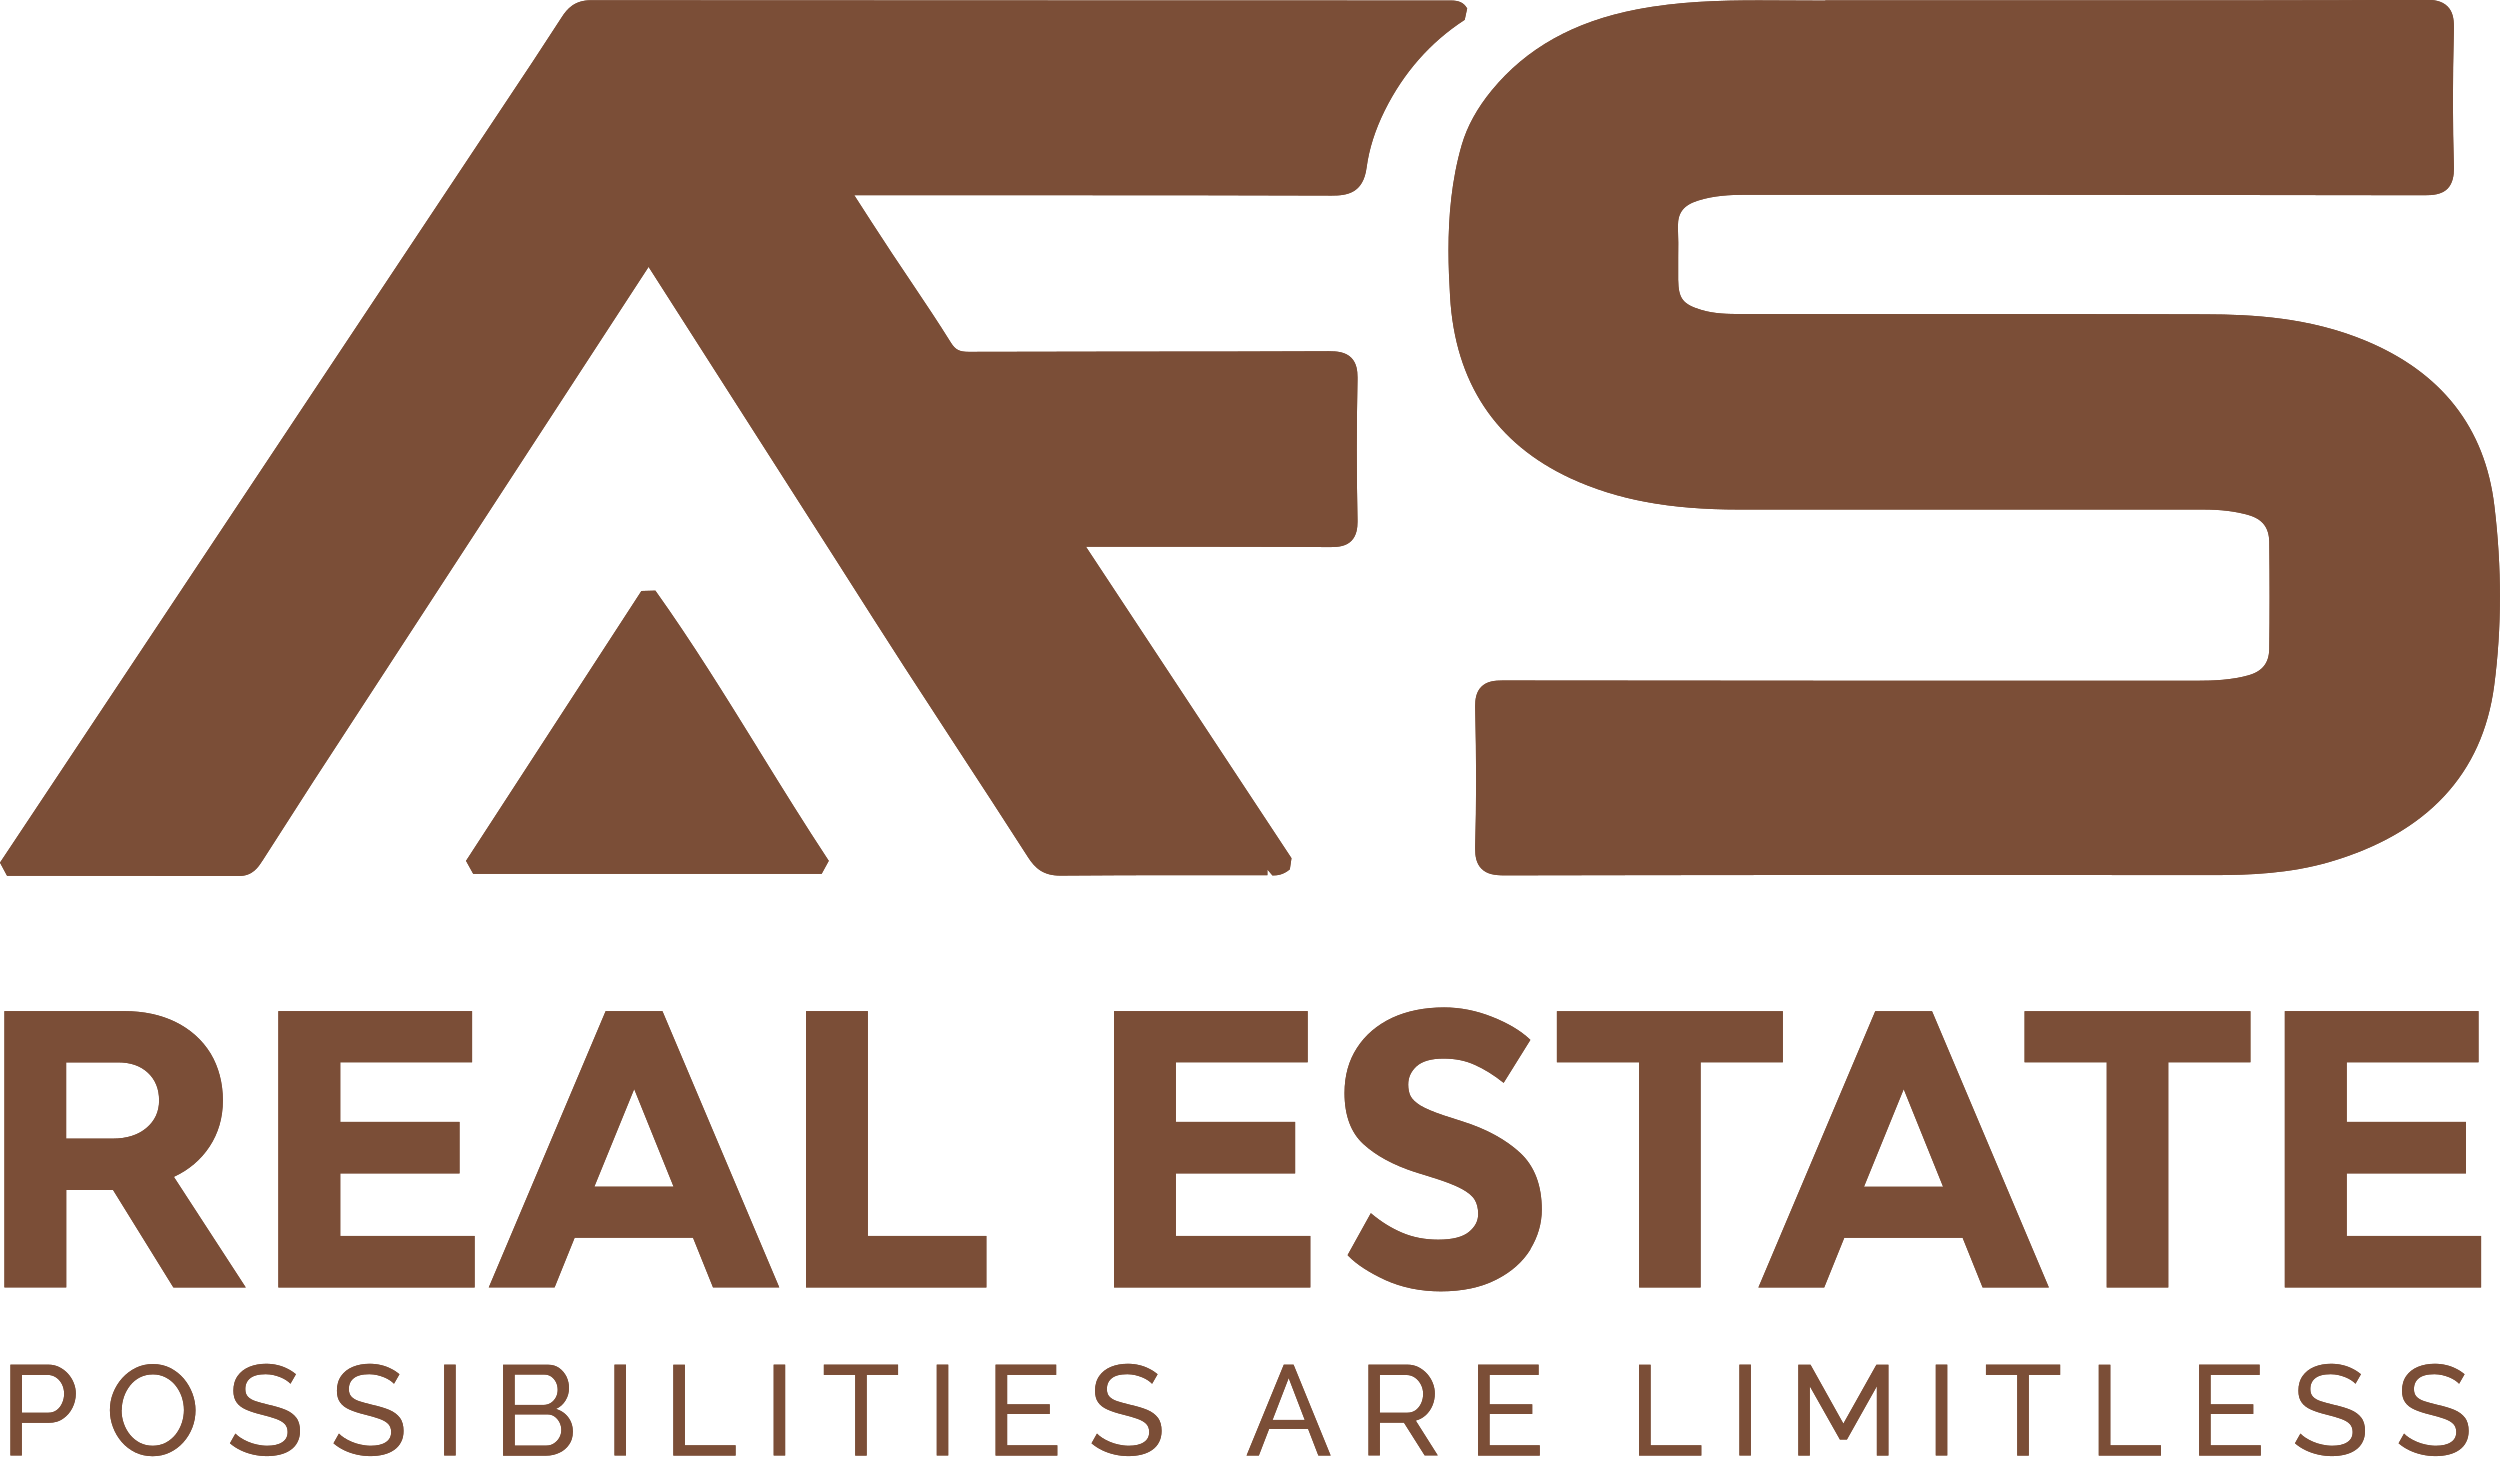 <svg viewBox="0 0 283 165" fill="none" xmlns="http://www.w3.org/2000/svg">
<g clip-path="url(#clip0_880_2488)">
<path d="M206.61 0.07L199.1 0.04C194.69 0.04 189.98 0.16 185.28 1.07C178.17 2.44 172.78 5.45 168.84 10.26C167.22 12.24 166.09 14.29 165.48 16.37C164.31 20.4 163.97 24.49 163.97 28.34C163.97 30.16 164.05 31.92 164.15 33.59C164.72 43.31 169.32 50.22 177.8 54.15C183.09 56.58 188.97 57.68 196.86 57.68H249.4C251.46 57.68 253.04 57.88 254.52 58.3C256.1 58.75 256.85 59.71 256.88 61.32C256.93 65.65 256.93 69.62 256.88 73.48C256.85 75.07 256.09 76.02 254.47 76.46C252.57 76.98 250.58 77.06 248.71 77.06H231.87C231.4 77.06 184.92 77.06 170.09 77.03C169.21 77.03 168.3 77.11 167.67 77.76C167.08 78.36 166.99 79.23 166.99 79.9C166.99 79.97 166.99 80.04 166.99 80.1C167.13 85.92 167.13 91.05 166.99 95.8C166.99 95.91 166.99 96 166.99 96.1C166.99 96.88 167.1 97.72 167.69 98.32C168.31 98.96 169.18 99.09 170.31 99.09C170.6 99.09 199.39 99.04 213.67 99.04L250.7 99.06C254.6 99.06 259.2 98.89 263.72 97.57C274.75 94.34 281.02 87.62 282.34 77.62C283.2 71.1 283.21 64.25 282.36 57.24C281.3 48.41 276.38 42.13 267.73 38.55C261.45 35.95 255.06 35.59 249.64 35.58C242.94 35.56 235.6 35.55 227.22 35.55H197.11C195.57 35.55 194.05 35.52 192.61 35.09C190.49 34.45 190 33.81 189.97 31.66V29.21C189.99 28.08 189.99 26.9 189.94 25.75V25.56C189.94 24.05 190.6 23.22 192.2 22.71C194.01 22.13 195.9 22.05 197.5 22.05H225.97C241.85 22.07 258.27 22.07 274.44 22.1C275.35 22.1 276.39 22.04 277.08 21.34C277.67 20.71 277.78 19.82 277.78 19.11C277.78 19.01 277.78 18.92 277.78 18.83C277.64 14.14 277.63 9.22 277.78 3.33C277.78 3.24 277.78 3.14 277.78 3.05C277.78 2.09 277.64 1.32 277.07 0.74C276.4 0.06 275.44 -0.03 274.52 -0.03C268.29 0.01 261.62 0.04 252.88 0.04H206.64L206.61 0.07ZM190.03 24.41C189.97 24.55 189.93 24.7 189.89 24.86C189.92 24.7 189.98 24.55 190.03 24.41ZM191.29 23.01C191.17 23.08 191.04 23.15 190.93 23.23C191.04 23.15 191.16 23.08 191.29 23.01Z" fill="#7B4E37"></path>
<path d="M206.61 0.07L199.1 0.04C194.69 0.04 189.98 0.16 185.28 1.07C178.17 2.44 172.78 5.45 168.84 10.26C167.22 12.24 166.09 14.29 165.48 16.37C164.31 20.4 163.97 24.49 163.97 28.34C163.97 30.16 164.05 31.92 164.15 33.59C164.72 43.31 169.32 50.22 177.8 54.15C183.09 56.58 188.97 57.68 196.86 57.68H249.4C251.46 57.68 253.04 57.88 254.52 58.3C256.1 58.75 256.85 59.71 256.88 61.32C256.93 65.65 256.93 69.62 256.88 73.48C256.85 75.07 256.09 76.02 254.47 76.46C252.57 76.98 250.58 77.06 248.71 77.06H231.87C231.4 77.06 184.92 77.06 170.09 77.03C169.21 77.03 168.3 77.11 167.67 77.76C167.08 78.36 166.99 79.23 166.99 79.9C166.99 79.97 166.99 80.04 166.99 80.1C167.13 85.92 167.13 91.05 166.99 95.8C166.99 95.91 166.99 96 166.99 96.1C166.99 96.88 167.1 97.72 167.69 98.32C168.31 98.96 169.18 99.09 170.31 99.09C170.6 99.09 199.39 99.04 213.67 99.04L250.7 99.06C254.6 99.06 259.2 98.89 263.72 97.57C274.75 94.34 281.02 87.62 282.34 77.62C283.2 71.1 283.21 64.25 282.36 57.24C281.3 48.41 276.38 42.13 267.73 38.55C261.45 35.95 255.06 35.59 249.64 35.58C242.94 35.56 235.6 35.55 227.22 35.55H197.11C195.57 35.55 194.05 35.52 192.61 35.09C190.49 34.45 190 33.81 189.97 31.66V29.21C189.99 28.08 189.99 26.9 189.94 25.75V25.56C189.94 24.05 190.6 23.22 192.2 22.71C194.01 22.13 195.9 22.05 197.5 22.05H225.97C241.85 22.07 258.27 22.07 274.44 22.1C275.35 22.1 276.39 22.04 277.08 21.34C277.67 20.71 277.78 19.82 277.78 19.11C277.78 19.01 277.78 18.92 277.78 18.83C277.64 14.14 277.63 9.22 277.78 3.33C277.78 3.24 277.78 3.14 277.78 3.05C277.78 2.09 277.64 1.32 277.07 0.74C276.4 0.06 275.44 -0.03 274.52 -0.03C268.29 0.01 261.62 0.04 252.88 0.04H206.64L206.61 0.07ZM190.03 24.41C189.97 24.55 189.93 24.7 189.89 24.86C189.92 24.7 189.98 24.55 190.03 24.41ZM191.29 23.01C191.17 23.08 191.04 23.15 190.93 23.23C191.04 23.15 191.16 23.08 191.29 23.01Z" fill="#7B4E37"></path>
<path d="M29.69 97.459C29.73 97.389 33.89 90.899 35.46 88.469L73.42 30.209L94.94 63.869L95.39 64.579C97.69 68.199 100.08 71.939 102.44 75.599L108.22 84.479C110.9 88.579 113.68 92.829 116.37 97.029C117.17 98.279 118.1 99.119 120.02 99.119C124.7 99.079 129.37 99.069 133.71 99.069H143.47V98.429L144.04 99.099H144.11C144.56 99.099 145.25 99.039 145.97 98.439L146.01 98.399L146.19 97.189V97.139L122.93 61.889H128.81C128.98 61.889 145.86 61.889 150.62 61.929C151.49 61.929 152.38 61.839 152.99 61.209C153.57 60.609 153.67 59.749 153.67 59.079C153.67 59.019 153.67 58.939 153.67 58.879C153.56 53.599 153.56 48.239 153.67 42.949C153.67 42.879 153.67 42.799 153.67 42.719C153.67 41.949 153.56 41.109 152.97 40.509C152.32 39.849 151.37 39.759 150.44 39.759C142.62 39.799 134.82 39.799 127.55 39.799L109.66 39.829C108.6 39.829 108.15 39.599 107.64 38.789C106.26 36.569 104.78 34.359 103.35 32.229L100.94 28.629C99.88 27.029 97.3 23.049 96.7 22.099H119.93C129.69 22.099 140.17 22.099 150.75 22.139C152.46 22.139 154.32 21.899 154.7 18.949C154.98 16.849 155.67 14.689 156.75 12.509C158.88 8.229 161.9 4.789 165.75 2.279L165.8 2.259L166.07 1.009L166.09 0.959L166.05 0.909C165.69 0.309 165.16 0.059 164.27 0.059H164.19C163.47 0.059 91.32 0.049 66.89 0.029C65.06 0.029 64.21 0.969 63.57 1.979C61.39 5.359 59.17 8.709 57.47 11.249L0.04 97.589L0 97.649L0.76 99.069L0.8 99.139L27.09 99.159C28.6 99.159 29.25 98.139 29.69 97.449" fill="#7B4E37"></path>
<path d="M29.69 97.459C29.73 97.389 33.89 90.899 35.46 88.469L73.42 30.209L94.94 63.869L95.39 64.579C97.69 68.199 100.08 71.939 102.44 75.599L108.22 84.479C110.9 88.579 113.68 92.829 116.37 97.029C117.17 98.279 118.1 99.119 120.02 99.119C124.7 99.079 129.37 99.069 133.71 99.069H143.47V98.429L144.04 99.099H144.11C144.56 99.099 145.25 99.039 145.97 98.439L146.01 98.399L146.19 97.189V97.139L122.93 61.889H128.81C128.98 61.889 145.86 61.889 150.62 61.929C151.49 61.929 152.38 61.839 152.99 61.209C153.57 60.609 153.67 59.749 153.67 59.079C153.67 59.019 153.67 58.939 153.67 58.879C153.56 53.599 153.56 48.239 153.67 42.949C153.67 42.879 153.67 42.799 153.67 42.719C153.67 41.949 153.56 41.109 152.97 40.509C152.32 39.849 151.37 39.759 150.44 39.759C142.62 39.799 134.82 39.799 127.55 39.799L109.66 39.829C108.6 39.829 108.15 39.599 107.64 38.789C106.26 36.569 104.78 34.359 103.35 32.229L100.94 28.629C99.88 27.029 97.3 23.049 96.7 22.099H119.93C129.69 22.099 140.17 22.099 150.75 22.139C152.46 22.139 154.32 21.899 154.7 18.949C154.98 16.849 155.67 14.689 156.75 12.509C158.88 8.229 161.9 4.789 165.75 2.279L165.8 2.259L166.07 1.009L166.09 0.959L166.05 0.909C165.69 0.309 165.16 0.059 164.27 0.059H164.19C163.47 0.059 91.32 0.049 66.89 0.029C65.06 0.029 64.21 0.969 63.57 1.979C61.39 5.359 59.17 8.709 57.47 11.249L0.04 97.589L0 97.649L0.76 99.069L0.8 99.139L27.09 99.159C28.6 99.159 29.25 98.139 29.69 97.449" fill="#7B4E37"></path>
<path d="M52.8 97.369L52.75 97.439L53.53 98.849L53.57 98.919H93.01L93.82 97.439L93.77 97.379C91.13 93.369 88.73 89.499 85.86 84.859L85.72 84.619C82.09 78.759 78.34 72.689 74.23 66.919L74.19 66.859L72.68 66.899H72.61L52.8 97.379V97.369Z" fill="#7B4E37"></path>
<path d="M52.8 97.369L52.75 97.439L53.53 98.849L53.57 98.919H93.01L93.82 97.439L93.77 97.379C91.13 93.369 88.73 89.499 85.86 84.859L85.72 84.619C82.09 78.759 78.34 72.689 74.23 66.919L74.19 66.859L72.68 66.899H72.61L52.8 97.379V97.369Z" fill="#7B4E37"></path>
<path d="M23.72 129.79C24.72 128.27 25.23 126.52 25.23 124.57C25.23 122.62 24.76 120.79 23.84 119.26C22.91 117.74 21.59 116.55 19.91 115.71C18.23 114.88 16.28 114.46 14.09 114.46H0.5V145.73H7.5V134.71H12.8L19.59 145.68L19.63 145.74H27.82L19.68 133.22C21.38 132.43 22.74 131.28 23.72 129.79ZM18.01 124.57C18.01 125.84 17.53 126.88 16.58 127.68C15.64 128.48 14.36 128.89 12.77 128.89H7.49V120.26H13.36C14.79 120.26 15.9 120.65 16.75 121.44C17.58 122.22 18.01 123.27 18.01 124.57Z" fill="#7B4E37"></path>
<path d="M23.72 129.79C24.72 128.27 25.23 126.52 25.23 124.57C25.23 122.62 24.76 120.79 23.84 119.26C22.91 117.74 21.59 116.55 19.91 115.71C18.23 114.88 16.28 114.46 14.09 114.46H0.5V145.73H7.5V134.71H12.8L19.59 145.68L19.63 145.74H27.82L19.68 133.22C21.38 132.43 22.74 131.28 23.72 129.79ZM18.01 124.57C18.01 125.84 17.53 126.88 16.58 127.68C15.64 128.48 14.36 128.89 12.77 128.89H7.49V120.26H13.36C14.79 120.26 15.9 120.65 16.75 121.44C17.58 122.22 18.01 123.27 18.01 124.57Z" fill="#7B4E37"></path>
<path d="M38.52 139.91V132.83H52.02V127H38.52V120.25H53.44V114.46H31.51V145.74H53.73V139.91H38.52Z" fill="#7B4E37"></path>
<path d="M38.52 139.91V132.83H52.02V127H38.52V120.25H53.44V114.46H31.51V145.74H53.73V139.91H38.52Z" fill="#7B4E37"></path>
<path d="M74.98 114.46H68.56L55.41 145.55L55.33 145.73H62.78L65.05 140.11H78.45L80.68 145.65L80.71 145.73H88.21L75.02 114.54L74.98 114.46ZM76.25 134.33H67.28L71.79 123.28L76.25 134.33Z" fill="#7B4E37"></path>
<path d="M74.98 114.46H68.56L55.41 145.55L55.33 145.73H62.78L65.05 140.11H78.45L80.68 145.65L80.71 145.73H88.21L75.02 114.54L74.98 114.46ZM76.25 134.33H67.28L71.79 123.28L76.25 134.33Z" fill="#7B4E37"></path>
<path d="M98.24 139.91V114.46H91.24V145.74H111.66V139.91H98.24Z" fill="#7B4E37"></path>
<path d="M98.24 139.91V114.46H91.24V145.74H111.66V139.91H98.24Z" fill="#7B4E37"></path>
<path d="M133.11 139.91V132.83H146.61V127H133.11V120.25H148.03V114.46H126.11V145.74H148.33V139.91H133.11Z" fill="#7B4E37"></path>
<path d="M133.11 139.91V132.83H146.61V127H133.11V120.25H148.03V114.46H126.11V145.74H148.33V139.91H133.11Z" fill="#7B4E37"></path>
<path d="M173.23 141.41C174.09 140 174.53 138.49 174.53 136.93C174.53 134.2 173.72 132.04 172.11 130.53C170.5 129.03 168.31 127.82 165.6 126.96L163.39 126.25C162.24 125.86 161.37 125.49 160.78 125.14C160.22 124.78 159.85 124.42 159.67 124.07C159.5 123.72 159.41 123.28 159.41 122.77C159.41 121.96 159.72 121.29 160.35 120.7C160.99 120.13 162 119.83 163.39 119.83C164.78 119.83 165.9 120.07 166.94 120.54C168 121.01 169.06 121.67 170.1 122.49L170.21 122.58L173.18 117.81L173.24 117.72L173.16 117.64C172.14 116.68 170.72 115.83 168.93 115.12C167.13 114.4 165.29 114.04 163.47 114.04C161.25 114.04 159.28 114.44 157.59 115.22C155.9 116.02 154.56 117.15 153.62 118.61C152.67 120.06 152.2 121.78 152.2 123.72C152.2 126.27 152.92 128.22 154.35 129.52C155.77 130.82 157.71 131.87 160.12 132.66L162.3 133.34C163.66 133.76 164.72 134.18 165.47 134.58C166.17 134.96 166.66 135.36 166.93 135.8C167.19 136.22 167.33 136.76 167.33 137.44C167.33 138.22 166.98 138.88 166.29 139.45C165.59 140.03 164.43 140.33 162.81 140.33C161.3 140.33 159.92 140.06 158.71 139.54C157.49 139.02 156.35 138.31 155.3 137.43L155.18 137.33L152.59 142L152.55 142.08L152.61 142.15C153.57 143.14 155 144.06 156.84 144.91C158.7 145.75 160.81 146.18 163.1 146.18C165.53 146.18 167.64 145.74 169.36 144.86C171.07 144 172.38 142.84 173.25 141.42" fill="#7B4E37"></path>
<path d="M173.23 141.41C174.09 140 174.53 138.49 174.53 136.93C174.53 134.2 173.72 132.04 172.11 130.53C170.5 129.03 168.31 127.82 165.6 126.96L163.39 126.25C162.24 125.86 161.37 125.49 160.78 125.14C160.22 124.78 159.85 124.42 159.67 124.07C159.5 123.72 159.41 123.28 159.41 122.77C159.41 121.96 159.72 121.29 160.35 120.7C160.99 120.13 162 119.83 163.39 119.83C164.78 119.83 165.9 120.07 166.94 120.54C168 121.01 169.06 121.67 170.1 122.49L170.21 122.58L173.18 117.81L173.24 117.72L173.16 117.64C172.14 116.68 170.72 115.83 168.93 115.12C167.13 114.4 165.29 114.04 163.47 114.04C161.25 114.04 159.28 114.44 157.59 115.22C155.9 116.02 154.56 117.15 153.62 118.61C152.67 120.06 152.2 121.78 152.2 123.72C152.2 126.27 152.92 128.22 154.35 129.52C155.77 130.82 157.71 131.87 160.12 132.66L162.3 133.34C163.66 133.76 164.72 134.18 165.47 134.58C166.17 134.96 166.66 135.36 166.93 135.8C167.19 136.22 167.33 136.76 167.33 137.44C167.33 138.22 166.98 138.88 166.29 139.45C165.59 140.03 164.43 140.33 162.81 140.33C161.3 140.33 159.92 140.06 158.71 139.54C157.49 139.02 156.35 138.31 155.3 137.43L155.18 137.33L152.59 142L152.55 142.08L152.61 142.15C153.57 143.14 155 144.06 156.84 144.91C158.7 145.75 160.81 146.18 163.1 146.18C165.53 146.18 167.64 145.74 169.36 144.86C171.07 144 172.38 142.84 173.25 141.42" fill="#7B4E37"></path>
<path d="M185.55 120.25V145.74H192.51V120.25H201.82V114.47H176.24V120.25H185.55Z" fill="#7B4E37"></path>
<path d="M185.55 120.25V145.74H192.51V120.25H201.82V114.47H176.24V120.25H185.55Z" fill="#7B4E37"></path>
<path d="M199.05 145.74H206.5L208.77 140.12H222.17L224.4 145.66L224.43 145.74H231.93L218.74 114.55L218.7 114.47H212.28L199.13 145.56L199.05 145.74ZM219.97 134.34H211L215.5 123.29L219.96 134.34H219.97Z" fill="#7B4E37"></path>
<path d="M199.05 145.74H206.5L208.77 140.12H222.17L224.4 145.66L224.43 145.74H231.93L218.74 114.55L218.7 114.47H212.28L199.13 145.56L199.05 145.74ZM219.97 134.34H211L215.5 123.29L219.96 134.34H219.97Z" fill="#7B4E37"></path>
<path d="M238.48 120.25V145.74H245.45V120.25H254.75V114.47H229.18V120.25H238.48Z" fill="#7B4E37"></path>
<path d="M238.48 120.25V145.74H245.45V120.25H254.75V114.47H229.18V120.25H238.48Z" fill="#7B4E37"></path>
<path d="M280.86 145.74V139.91H265.65V132.83H279.15V127H265.65V120.25H280.57V114.46H258.64V145.74H280.86Z" fill="#7B4E37"></path>
<path d="M280.86 145.74V139.91H265.65V132.83H279.15V127H265.65V120.25H280.57V114.46H258.64V145.74H280.86Z" fill="#7B4E37"></path>
<path d="M1.18 164.77V154.479H5.47C5.92 154.479 6.33 154.569 6.71 154.759C7.09 154.949 7.42 155.199 7.7 155.509C7.98 155.819 8.2 156.179 8.35 156.559C8.51 156.959 8.58 157.349 8.58 157.759C8.58 158.319 8.45 158.859 8.2 159.359C7.95 159.869 7.59 160.279 7.14 160.589C6.69 160.909 6.15 161.059 5.54 161.059H2.47V164.759H1.17L1.18 164.77ZM2.48 159.919H5.48C5.84 159.919 6.15 159.82 6.41 159.63C6.67 159.44 6.88 159.179 7.03 158.839C7.18 158.509 7.26 158.16 7.26 157.77C7.26 157.38 7.17 156.999 7 156.669C6.83 156.349 6.6 156.09 6.32 155.91C6.04 155.73 5.73 155.639 5.4 155.639H2.49V159.91L2.48 159.919Z" fill="#7B4E37"></path>
<path d="M1.18 164.77V154.479H5.47C5.92 154.479 6.33 154.569 6.71 154.759C7.09 154.949 7.42 155.199 7.7 155.509C7.98 155.819 8.2 156.179 8.35 156.559C8.51 156.959 8.58 157.349 8.58 157.759C8.58 158.319 8.45 158.859 8.2 159.359C7.95 159.869 7.59 160.279 7.14 160.589C6.69 160.909 6.15 161.059 5.54 161.059H2.47V164.759H1.17L1.18 164.77ZM2.48 159.919H5.48C5.84 159.919 6.15 159.82 6.41 159.63C6.67 159.44 6.88 159.179 7.03 158.839C7.18 158.509 7.26 158.16 7.26 157.77C7.26 157.38 7.17 156.999 7 156.669C6.83 156.349 6.6 156.09 6.32 155.91C6.04 155.73 5.73 155.639 5.4 155.639H2.49V159.91L2.48 159.919Z" fill="#7B4E37"></path>
<path d="M17.28 164.84C16.55 164.84 15.9 164.69 15.31 164.41C14.72 164.11 14.21 163.73 13.78 163.23C13.35 162.73 13.02 162.17 12.79 161.55C12.56 160.93 12.44 160.29 12.44 159.63C12.44 158.97 12.56 158.29 12.81 157.67C13.06 157.05 13.4 156.49 13.84 156C14.28 155.52 14.79 155.13 15.38 154.84C15.97 154.55 16.61 154.41 17.31 154.41C18.01 154.41 18.69 154.56 19.28 154.86C19.87 155.17 20.37 155.56 20.8 156.06C21.22 156.56 21.55 157.13 21.78 157.74C22.01 158.36 22.13 158.99 22.13 159.64C22.13 160.33 22.01 160.98 21.77 161.6C21.53 162.22 21.19 162.78 20.75 163.27C20.31 163.76 19.8 164.14 19.21 164.42C18.62 164.7 17.98 164.84 17.28 164.84ZM13.76 159.62C13.76 160.14 13.84 160.65 14.01 161.13C14.18 161.62 14.42 162.05 14.73 162.43C15.04 162.81 15.41 163.1 15.84 163.33C16.28 163.55 16.76 163.66 17.29 163.66C17.82 163.66 18.33 163.54 18.77 163.31C19.2 163.08 19.57 162.77 19.88 162.39C20.18 162 20.42 161.57 20.58 161.08C20.74 160.6 20.82 160.11 20.82 159.62C20.82 159.1 20.73 158.6 20.57 158.11C20.4 157.63 20.16 157.19 19.85 156.81C19.54 156.42 19.16 156.13 18.73 155.91C18.3 155.69 17.83 155.58 17.31 155.58C16.76 155.58 16.27 155.7 15.83 155.92C15.4 156.14 15.03 156.45 14.72 156.84C14.42 157.23 14.18 157.66 14.02 158.14C13.86 158.62 13.78 159.11 13.78 159.61" fill="#7B4E37"></path>
<path d="M17.28 164.84C16.55 164.84 15.9 164.69 15.31 164.41C14.72 164.11 14.21 163.73 13.78 163.23C13.35 162.73 13.02 162.17 12.79 161.55C12.56 160.93 12.44 160.29 12.44 159.63C12.44 158.97 12.56 158.29 12.81 157.67C13.06 157.05 13.4 156.49 13.84 156C14.28 155.52 14.79 155.13 15.38 154.84C15.97 154.55 16.61 154.41 17.31 154.41C18.01 154.41 18.69 154.56 19.28 154.86C19.87 155.17 20.37 155.56 20.8 156.06C21.22 156.56 21.55 157.13 21.78 157.74C22.01 158.36 22.13 158.99 22.13 159.64C22.13 160.33 22.01 160.98 21.77 161.6C21.53 162.22 21.19 162.78 20.75 163.27C20.31 163.76 19.8 164.14 19.21 164.42C18.62 164.7 17.98 164.84 17.28 164.84ZM13.76 159.62C13.76 160.14 13.84 160.65 14.01 161.13C14.18 161.62 14.42 162.05 14.73 162.43C15.04 162.81 15.41 163.1 15.84 163.33C16.28 163.55 16.76 163.66 17.29 163.66C17.82 163.66 18.33 163.54 18.77 163.31C19.2 163.08 19.57 162.77 19.88 162.39C20.18 162 20.42 161.57 20.58 161.08C20.74 160.6 20.82 160.11 20.82 159.62C20.82 159.1 20.73 158.6 20.57 158.11C20.4 157.63 20.16 157.19 19.85 156.81C19.54 156.42 19.16 156.13 18.73 155.91C18.3 155.69 17.83 155.58 17.31 155.58C16.76 155.58 16.27 155.7 15.83 155.92C15.4 156.14 15.03 156.45 14.72 156.84C14.42 157.23 14.18 157.66 14.02 158.14C13.86 158.62 13.78 159.11 13.78 159.61" fill="#7B4E37"></path>
<path d="M32.88 156.64C32.76 156.51 32.61 156.38 32.41 156.25C32.22 156.12 32 156.01 31.76 155.91C31.52 155.81 31.25 155.73 30.97 155.66C30.69 155.6 30.39 155.56 30.08 155.56C29.29 155.56 28.7 155.71 28.33 156.01C27.95 156.31 27.77 156.72 27.77 157.24C27.77 157.6 27.86 157.89 28.06 158.1C28.25 158.31 28.55 158.49 28.95 158.62C29.35 158.75 29.86 158.89 30.48 159.04C31.2 159.2 31.81 159.38 32.34 159.6C32.86 159.82 33.26 160.12 33.54 160.49C33.82 160.86 33.96 161.36 33.96 161.98C33.96 162.47 33.86 162.89 33.67 163.25C33.49 163.61 33.22 163.91 32.88 164.14C32.54 164.38 32.14 164.55 31.69 164.66C31.23 164.77 30.74 164.83 30.21 164.83C29.68 164.83 29.18 164.77 28.68 164.66C28.18 164.55 27.71 164.39 27.27 164.18C26.82 163.97 26.41 163.7 26.03 163.38L26.65 162.28C26.8 162.44 27 162.61 27.25 162.77C27.49 162.93 27.77 163.07 28.09 163.21C28.4 163.35 28.74 163.45 29.11 163.53C29.48 163.61 29.85 163.66 30.24 163.66C30.97 163.66 31.55 163.53 31.95 163.26C32.36 163 32.56 162.61 32.56 162.1C32.56 161.72 32.44 161.41 32.22 161.18C31.99 160.95 31.66 160.76 31.21 160.6C30.77 160.44 30.23 160.29 29.59 160.13C28.89 159.96 28.31 159.77 27.84 159.56C27.37 159.35 27.01 159.08 26.78 158.74C26.54 158.41 26.42 157.97 26.42 157.42C26.42 156.77 26.58 156.22 26.9 155.76C27.22 155.31 27.66 154.96 28.22 154.73C28.78 154.5 29.42 154.38 30.12 154.38C30.58 154.38 31.02 154.43 31.42 154.53C31.82 154.62 32.19 154.76 32.54 154.94C32.89 155.11 33.21 155.32 33.5 155.56L32.89 156.62L32.88 156.64Z" fill="#7B4E37"></path>
<path d="M32.88 156.64C32.76 156.51 32.61 156.38 32.41 156.25C32.22 156.12 32 156.01 31.76 155.91C31.52 155.81 31.25 155.73 30.97 155.66C30.69 155.6 30.39 155.56 30.08 155.56C29.29 155.56 28.7 155.71 28.33 156.01C27.95 156.31 27.77 156.72 27.77 157.24C27.77 157.6 27.86 157.89 28.06 158.1C28.25 158.31 28.55 158.49 28.95 158.62C29.35 158.75 29.86 158.89 30.48 159.04C31.2 159.2 31.81 159.38 32.34 159.6C32.86 159.82 33.26 160.12 33.54 160.49C33.82 160.86 33.96 161.36 33.96 161.98C33.96 162.47 33.86 162.89 33.67 163.25C33.49 163.61 33.22 163.91 32.88 164.14C32.54 164.38 32.14 164.55 31.69 164.66C31.23 164.77 30.74 164.83 30.21 164.83C29.68 164.83 29.18 164.77 28.68 164.66C28.18 164.55 27.71 164.39 27.27 164.18C26.82 163.97 26.41 163.7 26.03 163.38L26.65 162.28C26.8 162.44 27 162.61 27.25 162.77C27.49 162.93 27.77 163.07 28.09 163.21C28.4 163.35 28.74 163.45 29.11 163.53C29.48 163.61 29.85 163.66 30.24 163.66C30.97 163.66 31.55 163.53 31.95 163.26C32.36 163 32.56 162.61 32.56 162.1C32.56 161.72 32.44 161.41 32.22 161.18C31.99 160.95 31.66 160.76 31.21 160.6C30.77 160.44 30.23 160.29 29.59 160.13C28.89 159.96 28.31 159.77 27.84 159.56C27.37 159.35 27.01 159.08 26.78 158.74C26.54 158.41 26.42 157.97 26.42 157.42C26.42 156.77 26.58 156.22 26.9 155.76C27.22 155.31 27.66 154.96 28.22 154.73C28.78 154.5 29.42 154.38 30.12 154.38C30.58 154.38 31.02 154.43 31.42 154.53C31.82 154.62 32.19 154.76 32.54 154.94C32.89 155.11 33.21 155.32 33.5 155.56L32.89 156.62L32.88 156.64Z" fill="#7B4E37"></path>
<path d="M44.6 156.64C44.48 156.51 44.33 156.38 44.13 156.25C43.94 156.12 43.72 156.01 43.48 155.91C43.24 155.81 42.98 155.73 42.69 155.66C42.41 155.6 42.11 155.56 41.8 155.56C41.01 155.56 40.42 155.71 40.05 156.01C39.67 156.31 39.49 156.72 39.49 157.24C39.49 157.6 39.58 157.89 39.78 158.1C39.97 158.31 40.27 158.49 40.67 158.62C41.07 158.75 41.58 158.89 42.2 159.04C42.92 159.2 43.53 159.38 44.06 159.6C44.58 159.82 44.98 160.12 45.26 160.49C45.54 160.86 45.68 161.36 45.68 161.98C45.68 162.47 45.59 162.89 45.39 163.25C45.21 163.61 44.94 163.91 44.6 164.14C44.26 164.38 43.86 164.55 43.41 164.66C42.96 164.77 42.46 164.83 41.93 164.83C41.4 164.83 40.9 164.77 40.4 164.66C39.9 164.55 39.43 164.39 38.99 164.18C38.54 163.97 38.13 163.7 37.75 163.38L38.37 162.28C38.52 162.44 38.72 162.61 38.97 162.77C39.21 162.93 39.49 163.07 39.81 163.21C40.12 163.35 40.46 163.45 40.83 163.53C41.2 163.61 41.57 163.66 41.96 163.66C42.69 163.66 43.27 163.53 43.67 163.26C44.08 163 44.28 162.61 44.28 162.1C44.28 161.72 44.16 161.41 43.94 161.18C43.71 160.95 43.38 160.76 42.93 160.6C42.49 160.44 41.95 160.29 41.31 160.13C40.61 159.96 40.03 159.77 39.56 159.56C39.09 159.35 38.73 159.08 38.5 158.74C38.26 158.41 38.14 157.97 38.14 157.42C38.14 156.77 38.3 156.22 38.62 155.76C38.94 155.31 39.38 154.96 39.94 154.73C40.5 154.5 41.14 154.38 41.84 154.38C42.3 154.38 42.74 154.43 43.14 154.53C43.54 154.62 43.91 154.76 44.26 154.94C44.61 155.11 44.93 155.32 45.22 155.56L44.61 156.62L44.6 156.64Z" fill="#7B4E37"></path>
<path d="M44.6 156.64C44.48 156.51 44.33 156.38 44.13 156.25C43.94 156.12 43.72 156.01 43.48 155.91C43.24 155.81 42.98 155.73 42.69 155.66C42.41 155.6 42.11 155.56 41.8 155.56C41.01 155.56 40.42 155.71 40.05 156.01C39.67 156.31 39.49 156.72 39.49 157.24C39.49 157.6 39.58 157.89 39.78 158.1C39.97 158.31 40.27 158.49 40.67 158.62C41.07 158.75 41.58 158.89 42.2 159.04C42.92 159.2 43.53 159.38 44.06 159.6C44.58 159.82 44.98 160.12 45.26 160.49C45.54 160.86 45.68 161.36 45.68 161.98C45.68 162.47 45.59 162.89 45.39 163.25C45.21 163.61 44.94 163.91 44.6 164.14C44.26 164.38 43.86 164.55 43.41 164.66C42.96 164.77 42.46 164.83 41.93 164.83C41.4 164.83 40.9 164.77 40.4 164.66C39.9 164.55 39.43 164.39 38.99 164.18C38.54 163.97 38.13 163.7 37.75 163.38L38.37 162.28C38.52 162.44 38.72 162.61 38.97 162.77C39.21 162.93 39.49 163.07 39.81 163.21C40.12 163.35 40.46 163.45 40.83 163.53C41.2 163.61 41.57 163.66 41.96 163.66C42.69 163.66 43.27 163.53 43.67 163.26C44.08 163 44.28 162.61 44.28 162.1C44.28 161.72 44.16 161.41 43.94 161.18C43.71 160.95 43.38 160.76 42.93 160.6C42.49 160.44 41.95 160.29 41.31 160.13C40.61 159.96 40.03 159.77 39.56 159.56C39.09 159.35 38.73 159.08 38.5 158.74C38.26 158.41 38.14 157.97 38.14 157.42C38.14 156.77 38.3 156.22 38.62 155.76C38.94 155.31 39.38 154.96 39.94 154.73C40.5 154.5 41.14 154.38 41.84 154.38C42.3 154.38 42.74 154.43 43.14 154.53C43.54 154.62 43.91 154.76 44.26 154.94C44.61 155.11 44.93 155.32 45.22 155.56L44.61 156.62L44.6 156.64Z" fill="#7B4E37"></path>
<path d="M51.58 154.479H50.28V164.759H51.58V154.479Z" fill="#7B4E37"></path>
<path d="M51.58 154.479H50.28V164.759H51.58V154.479Z" fill="#7B4E37"></path>
<path d="M64.84 162.119C64.84 162.649 64.71 163.109 64.43 163.509C64.16 163.909 63.8 164.219 63.34 164.439C62.88 164.659 62.38 164.779 61.83 164.779H56.95V154.489H62.06C62.55 154.489 62.96 154.619 63.31 154.869C63.67 155.129 63.93 155.459 64.13 155.849C64.31 156.249 64.41 156.669 64.41 157.099C64.41 157.609 64.29 158.079 64.03 158.509C63.77 158.949 63.41 159.279 62.93 159.489C63.52 159.669 63.99 159.989 64.33 160.449C64.68 160.919 64.85 161.469 64.85 162.109M58.26 155.609V159.039H61.53C61.84 159.039 62.11 158.959 62.35 158.809C62.59 158.659 62.77 158.449 62.92 158.189C63.06 157.929 63.13 157.639 63.13 157.329C63.13 156.999 63.06 156.709 62.93 156.449C62.8 156.199 62.62 155.989 62.4 155.829C62.17 155.679 61.92 155.599 61.63 155.599H58.27L58.26 155.609ZM63.54 161.879C63.54 161.559 63.47 161.269 63.33 160.999C63.19 160.729 63 160.509 62.77 160.349C62.53 160.179 62.26 160.109 61.95 160.109H58.27V163.639H61.85C62.17 163.639 62.46 163.559 62.71 163.389C62.96 163.219 63.17 163.009 63.31 162.749C63.46 162.489 63.54 162.199 63.54 161.889" fill="#7B4E37"></path>
<path d="M64.84 162.119C64.84 162.649 64.71 163.109 64.43 163.509C64.16 163.909 63.8 164.219 63.34 164.439C62.88 164.659 62.38 164.779 61.83 164.779H56.95V154.489H62.06C62.55 154.489 62.96 154.619 63.31 154.869C63.67 155.129 63.93 155.459 64.13 155.849C64.31 156.249 64.41 156.669 64.41 157.099C64.41 157.609 64.29 158.079 64.03 158.509C63.77 158.949 63.41 159.279 62.93 159.489C63.52 159.669 63.99 159.989 64.33 160.449C64.68 160.919 64.85 161.469 64.85 162.109M58.26 155.609V159.039H61.53C61.84 159.039 62.11 158.959 62.35 158.809C62.59 158.659 62.77 158.449 62.92 158.189C63.06 157.929 63.13 157.639 63.13 157.329C63.13 156.999 63.06 156.709 62.93 156.449C62.8 156.199 62.62 155.989 62.4 155.829C62.17 155.679 61.92 155.599 61.63 155.599H58.27L58.26 155.609ZM63.54 161.879C63.54 161.559 63.47 161.269 63.33 160.999C63.19 160.729 63 160.509 62.77 160.349C62.53 160.179 62.26 160.109 61.95 160.109H58.27V163.639H61.85C62.17 163.639 62.46 163.559 62.71 163.389C62.96 163.219 63.17 163.009 63.31 162.749C63.46 162.489 63.54 162.199 63.54 161.889" fill="#7B4E37"></path>
<path d="M70.86 154.479H69.56V164.759H70.86V154.479Z" fill="#7B4E37"></path>
<path d="M70.86 154.479H69.56V164.759H70.86V154.479Z" fill="#7B4E37"></path>
<path d="M76.22 164.769V154.489H77.53V163.609H83.27V164.769H76.22Z" fill="#7B4E37"></path>
<path d="M76.22 164.769V154.489H77.53V163.609H83.27V164.769H76.22Z" fill="#7B4E37"></path>
<path d="M88.88 154.479H87.58V164.759H88.88V154.479Z" fill="#7B4E37"></path>
<path d="M88.88 154.479H87.58V164.759H88.88V154.479Z" fill="#7B4E37"></path>
<path d="M101.66 155.639H98.11V164.77H96.81V155.639H93.26V154.479H101.66V155.639Z" fill="#7B4E37"></path>
<path d="M101.66 155.639H98.11V164.77H96.81V155.639H93.26V154.479H101.66V155.639Z" fill="#7B4E37"></path>
<path d="M107.34 154.479H106.04V164.759H107.34V154.479Z" fill="#7B4E37"></path>
<path d="M107.34 154.479H106.04V164.759H107.34V154.479Z" fill="#7B4E37"></path>
<path d="M119.69 163.609V164.77H112.7V154.479H119.56V155.639H114.01V158.969H118.83V160.059H114.01V163.609H119.69Z" fill="#7B4E37"></path>
<path d="M119.69 163.609V164.77H112.7V154.479H119.56V155.639H114.01V158.969H118.83V160.059H114.01V163.609H119.69Z" fill="#7B4E37"></path>
<path d="M130.41 156.64C130.29 156.51 130.14 156.38 129.94 156.25C129.75 156.12 129.53 156.01 129.29 155.91C129.05 155.81 128.78 155.73 128.5 155.66C128.22 155.6 127.92 155.56 127.61 155.56C126.82 155.56 126.23 155.71 125.86 156.01C125.48 156.31 125.3 156.72 125.3 157.24C125.3 157.6 125.39 157.89 125.59 158.1C125.78 158.31 126.08 158.49 126.48 158.62C126.88 158.75 127.39 158.89 128.01 159.04C128.73 159.2 129.34 159.38 129.87 159.6C130.39 159.82 130.79 160.12 131.07 160.49C131.35 160.86 131.49 161.36 131.49 161.98C131.49 162.47 131.39 162.89 131.2 163.25C131.02 163.61 130.75 163.91 130.41 164.14C130.07 164.38 129.67 164.55 129.22 164.66C128.77 164.77 128.27 164.83 127.74 164.83C127.21 164.83 126.71 164.77 126.21 164.66C125.71 164.55 125.24 164.39 124.8 164.18C124.35 163.97 123.94 163.7 123.56 163.38L124.18 162.28C124.33 162.44 124.53 162.61 124.78 162.77C125.02 162.93 125.3 163.07 125.62 163.21C125.93 163.35 126.27 163.45 126.64 163.53C127.01 163.61 127.38 163.66 127.77 163.66C128.5 163.66 129.08 163.53 129.48 163.26C129.89 163 130.09 162.61 130.09 162.1C130.09 161.72 129.97 161.41 129.75 161.18C129.52 160.95 129.19 160.76 128.74 160.6C128.3 160.44 127.76 160.29 127.12 160.13C126.42 159.96 125.84 159.77 125.37 159.56C124.9 159.35 124.54 159.08 124.31 158.74C124.07 158.41 123.96 157.97 123.96 157.42C123.96 156.77 124.12 156.22 124.44 155.76C124.76 155.31 125.2 154.96 125.76 154.73C126.32 154.5 126.96 154.38 127.66 154.38C128.12 154.38 128.56 154.43 128.96 154.53C129.36 154.62 129.73 154.76 130.08 154.94C130.43 155.11 130.75 155.32 131.04 155.56L130.43 156.62L130.41 156.64Z" fill="#7B4E37"></path>
<path d="M130.41 156.64C130.29 156.51 130.14 156.38 129.94 156.25C129.75 156.12 129.53 156.01 129.29 155.91C129.05 155.81 128.78 155.73 128.5 155.66C128.22 155.6 127.92 155.56 127.61 155.56C126.82 155.56 126.23 155.71 125.86 156.01C125.48 156.31 125.3 156.72 125.3 157.24C125.3 157.6 125.39 157.89 125.59 158.1C125.78 158.31 126.08 158.49 126.48 158.62C126.88 158.75 127.39 158.89 128.01 159.04C128.73 159.2 129.34 159.38 129.87 159.6C130.39 159.82 130.79 160.12 131.07 160.49C131.35 160.86 131.49 161.36 131.49 161.98C131.49 162.47 131.39 162.89 131.2 163.25C131.02 163.61 130.75 163.91 130.41 164.14C130.07 164.38 129.67 164.55 129.22 164.66C128.77 164.77 128.27 164.83 127.74 164.83C127.21 164.83 126.71 164.77 126.21 164.66C125.71 164.55 125.24 164.39 124.8 164.18C124.35 163.97 123.94 163.7 123.56 163.38L124.18 162.28C124.33 162.44 124.53 162.61 124.78 162.77C125.02 162.93 125.3 163.07 125.62 163.21C125.93 163.35 126.27 163.45 126.64 163.53C127.01 163.61 127.38 163.66 127.77 163.66C128.5 163.66 129.08 163.53 129.48 163.26C129.89 163 130.09 162.61 130.09 162.1C130.09 161.72 129.97 161.41 129.75 161.18C129.52 160.95 129.19 160.76 128.74 160.6C128.3 160.44 127.76 160.29 127.12 160.13C126.42 159.96 125.84 159.77 125.37 159.56C124.9 159.35 124.54 159.08 124.31 158.74C124.07 158.41 123.96 157.97 123.96 157.42C123.96 156.77 124.12 156.22 124.44 155.76C124.76 155.31 125.2 154.96 125.76 154.73C126.32 154.5 126.96 154.38 127.66 154.38C128.12 154.38 128.56 154.43 128.96 154.53C129.36 154.62 129.73 154.76 130.08 154.94C130.43 155.11 130.75 155.32 131.04 155.56L130.43 156.62L130.41 156.64Z" fill="#7B4E37"></path>
<path d="M145.33 154.479H146.43L150.63 164.77H149.24L148.08 161.759H143.66L142.5 164.77H141.11L145.33 154.479ZM147.7 160.74L145.88 155.99L144.05 160.74H147.7Z" fill="#7B4E37"></path>
<path d="M145.33 154.479H146.43L150.63 164.77H149.24L148.08 161.759H143.66L142.5 164.77H141.11L145.33 154.479ZM147.7 160.74L145.88 155.99L144.05 160.74H147.7Z" fill="#7B4E37"></path>
<path d="M154.91 164.77V154.479H159.31C159.76 154.479 160.18 154.569 160.56 154.759C160.93 154.949 161.26 155.199 161.54 155.509C161.82 155.819 162.04 156.179 162.19 156.559C162.35 156.959 162.42 157.349 162.42 157.759C162.42 158.229 162.33 158.679 162.15 159.109C161.97 159.539 161.72 159.889 161.4 160.189C161.07 160.489 160.69 160.699 160.26 160.809L162.75 164.749H161.27L158.93 161.049H156.2V164.749H154.9L154.91 164.77ZM156.21 159.919H159.32C159.68 159.919 159.99 159.82 160.26 159.63C160.52 159.43 160.73 159.169 160.88 158.839C161.03 158.509 161.1 158.159 161.1 157.779C161.1 157.399 161.01 157.039 160.84 156.719C160.67 156.399 160.44 156.129 160.16 155.939C159.88 155.749 159.57 155.649 159.23 155.649H156.2V159.919H156.21Z" fill="#7B4E37"></path>
<path d="M154.91 164.77V154.479H159.31C159.76 154.479 160.18 154.569 160.56 154.759C160.93 154.949 161.26 155.199 161.54 155.509C161.82 155.819 162.04 156.179 162.19 156.559C162.35 156.959 162.42 157.349 162.42 157.759C162.42 158.229 162.33 158.679 162.15 159.109C161.97 159.539 161.72 159.889 161.4 160.189C161.07 160.489 160.69 160.699 160.26 160.809L162.75 164.749H161.27L158.93 161.049H156.2V164.749H154.9L154.91 164.77ZM156.21 159.919H159.32C159.68 159.919 159.99 159.82 160.26 159.63C160.52 159.43 160.73 159.169 160.88 158.839C161.03 158.509 161.1 158.159 161.1 157.779C161.1 157.399 161.01 157.039 160.84 156.719C160.67 156.399 160.44 156.129 160.16 155.939C159.88 155.749 159.57 155.649 159.23 155.649H156.2V159.919H156.21Z" fill="#7B4E37"></path>
<path d="M174.3 163.609V164.77H167.32V154.479H174.17V155.639H168.62V158.969H173.45V160.059H168.62V163.609H174.3Z" fill="#7B4E37"></path>
<path d="M174.3 163.609V164.77H167.32V154.479H174.17V155.639H168.62V158.969H173.45V160.059H168.62V163.609H174.3Z" fill="#7B4E37"></path>
<path d="M185.54 164.769V154.489H186.85V163.609H192.59V164.769H185.54Z" fill="#7B4E37"></path>
<path d="M185.54 164.769V154.489H186.85V163.609H192.59V164.769H185.54Z" fill="#7B4E37"></path>
<path d="M198.2 154.479H196.9V164.759H198.2V154.479Z" fill="#7B4E37"></path>
<path d="M198.2 154.479H196.9V164.759H198.2V154.479Z" fill="#7B4E37"></path>
<path d="M212.46 164.769V156.919L209.07 162.959H208.28L204.87 156.919V164.769H203.57V154.489H204.95L208.67 161.159L212.41 154.489H213.77V164.769H212.46Z" fill="#7B4E37"></path>
<path d="M212.46 164.769V156.919L209.07 162.959H208.28L204.87 156.919V164.769H203.57V154.489H204.95L208.67 161.159L212.41 154.489H213.77V164.769H212.46Z" fill="#7B4E37"></path>
<path d="M220.43 154.479H219.13V164.759H220.43V154.479Z" fill="#7B4E37"></path>
<path d="M220.43 154.479H219.13V164.759H220.43V154.479Z" fill="#7B4E37"></path>
<path d="M233.21 155.639H229.66V164.77H228.35V155.639H224.81V154.479H233.21V155.639Z" fill="#7B4E37"></path>
<path d="M233.21 155.639H229.66V164.77H228.35V155.639H224.81V154.479H233.21V155.639Z" fill="#7B4E37"></path>
<path d="M237.58 164.769V154.489H238.89V163.609H244.62V164.769H237.58Z" fill="#7B4E37"></path>
<path d="M237.58 164.769V154.489H238.89V163.609H244.62V164.769H237.58Z" fill="#7B4E37"></path>
<path d="M255.92 163.609V164.77H248.94V154.479H255.79V155.639H250.24V158.969H255.07V160.059H250.24V163.609H255.92Z" fill="#7B4E37"></path>
<path d="M255.92 163.609V164.77H248.94V154.479H255.79V155.639H250.24V158.969H255.07V160.059H250.24V163.609H255.92Z" fill="#7B4E37"></path>
<path d="M266.64 156.64C266.52 156.51 266.37 156.38 266.17 156.25C265.98 156.12 265.76 156.01 265.52 155.91C265.28 155.81 265.01 155.73 264.73 155.66C264.45 155.6 264.15 155.56 263.84 155.56C263.05 155.56 262.46 155.71 262.09 156.01C261.71 156.31 261.53 156.72 261.53 157.24C261.53 157.6 261.62 157.89 261.82 158.1C262.01 158.31 262.31 158.49 262.71 158.62C263.11 158.75 263.62 158.89 264.24 159.04C264.96 159.2 265.57 159.38 266.1 159.6C266.62 159.82 267.02 160.12 267.3 160.49C267.58 160.86 267.72 161.36 267.72 161.98C267.72 162.47 267.62 162.89 267.43 163.25C267.25 163.61 266.98 163.91 266.64 164.14C266.3 164.38 265.9 164.55 265.45 164.66C264.99 164.77 264.5 164.83 263.97 164.83C263.44 164.83 262.94 164.77 262.44 164.66C261.94 164.55 261.47 164.39 261.03 164.18C260.58 163.97 260.17 163.7 259.79 163.38L260.41 162.28C260.56 162.44 260.76 162.61 261.01 162.77C261.25 162.93 261.53 163.07 261.85 163.21C262.16 163.35 262.5 163.45 262.87 163.53C263.24 163.61 263.61 163.66 264 163.66C264.73 163.66 265.31 163.53 265.71 163.26C266.12 163 266.32 162.61 266.32 162.1C266.32 161.72 266.2 161.41 265.98 161.18C265.76 160.95 265.42 160.76 264.97 160.6C264.53 160.44 263.99 160.29 263.35 160.13C262.65 159.96 262.07 159.77 261.6 159.56C261.13 159.35 260.77 159.08 260.54 158.74C260.3 158.41 260.18 157.97 260.18 157.42C260.18 156.77 260.34 156.22 260.66 155.76C260.98 155.31 261.42 154.96 261.98 154.73C262.54 154.5 263.18 154.38 263.88 154.38C264.34 154.38 264.78 154.43 265.18 154.53C265.58 154.62 265.95 154.76 266.3 154.94C266.65 155.11 266.97 155.32 267.26 155.56L266.65 156.62L266.64 156.64Z" fill="#7B4E37"></path>
<path d="M266.64 156.64C266.52 156.51 266.37 156.38 266.17 156.25C265.98 156.12 265.76 156.01 265.52 155.91C265.28 155.81 265.01 155.73 264.73 155.66C264.45 155.6 264.15 155.56 263.84 155.56C263.05 155.56 262.46 155.71 262.09 156.01C261.71 156.31 261.53 156.72 261.53 157.24C261.53 157.6 261.62 157.89 261.82 158.1C262.01 158.31 262.31 158.49 262.71 158.62C263.11 158.75 263.62 158.89 264.24 159.04C264.96 159.2 265.57 159.38 266.1 159.6C266.62 159.82 267.02 160.12 267.3 160.49C267.58 160.86 267.72 161.36 267.72 161.98C267.72 162.47 267.62 162.89 267.43 163.25C267.25 163.61 266.98 163.91 266.64 164.14C266.3 164.38 265.9 164.55 265.45 164.66C264.99 164.77 264.5 164.83 263.97 164.83C263.44 164.83 262.94 164.77 262.44 164.66C261.94 164.55 261.47 164.39 261.03 164.18C260.58 163.97 260.17 163.7 259.79 163.38L260.41 162.28C260.56 162.44 260.76 162.61 261.01 162.77C261.25 162.93 261.53 163.07 261.85 163.21C262.16 163.35 262.5 163.45 262.87 163.53C263.24 163.61 263.61 163.66 264 163.66C264.73 163.66 265.31 163.53 265.71 163.26C266.12 163 266.32 162.61 266.32 162.1C266.32 161.72 266.2 161.41 265.98 161.18C265.76 160.95 265.42 160.76 264.97 160.6C264.53 160.44 263.99 160.29 263.35 160.13C262.65 159.96 262.07 159.77 261.6 159.56C261.13 159.35 260.77 159.08 260.54 158.74C260.3 158.41 260.18 157.97 260.18 157.42C260.18 156.77 260.34 156.22 260.66 155.76C260.98 155.31 261.42 154.96 261.98 154.73C262.54 154.5 263.18 154.38 263.88 154.38C264.34 154.38 264.78 154.43 265.18 154.53C265.58 154.62 265.95 154.76 266.3 154.94C266.65 155.11 266.97 155.32 267.26 155.56L266.65 156.62L266.64 156.64Z" fill="#7B4E37"></path>
<path d="M278.37 156.64C278.25 156.51 278.1 156.38 277.9 156.25C277.71 156.12 277.49 156.01 277.25 155.91C277.01 155.81 276.75 155.73 276.46 155.66C276.18 155.6 275.88 155.56 275.57 155.56C274.78 155.56 274.19 155.71 273.82 156.01C273.44 156.31 273.26 156.72 273.26 157.24C273.26 157.6 273.35 157.89 273.55 158.1C273.74 158.31 274.04 158.49 274.44 158.62C274.84 158.75 275.35 158.89 275.97 159.04C276.69 159.2 277.3 159.38 277.83 159.6C278.35 159.82 278.75 160.12 279.03 160.49C279.31 160.86 279.45 161.36 279.45 161.98C279.45 162.47 279.35 162.89 279.16 163.25C278.98 163.61 278.71 163.91 278.37 164.14C278.03 164.38 277.63 164.55 277.18 164.66C276.73 164.77 276.23 164.83 275.7 164.83C275.17 164.83 274.67 164.77 274.17 164.66C273.67 164.55 273.2 164.39 272.76 164.18C272.31 163.97 271.9 163.7 271.52 163.38L272.14 162.28C272.29 162.44 272.49 162.61 272.74 162.77C272.98 162.93 273.26 163.07 273.58 163.21C273.89 163.35 274.23 163.45 274.6 163.53C274.97 163.61 275.34 163.66 275.73 163.66C276.46 163.66 277.04 163.53 277.44 163.26C277.85 163 278.05 162.61 278.05 162.1C278.05 161.72 277.93 161.41 277.71 161.18C277.48 160.95 277.15 160.76 276.7 160.6C276.26 160.44 275.72 160.29 275.08 160.13C274.38 159.96 273.8 159.77 273.33 159.56C272.86 159.35 272.5 159.08 272.27 158.74C272.03 158.41 271.91 157.97 271.91 157.42C271.91 156.77 272.07 156.22 272.39 155.76C272.71 155.31 273.15 154.96 273.71 154.73C274.27 154.5 274.91 154.38 275.61 154.38C276.07 154.38 276.51 154.43 276.91 154.53C277.31 154.62 277.68 154.76 278.03 154.94C278.38 155.11 278.7 155.32 278.99 155.56L278.38 156.62L278.37 156.64Z" fill="#7B4E37"></path>
<path d="M278.37 156.64C278.25 156.51 278.1 156.38 277.9 156.25C277.71 156.12 277.49 156.01 277.25 155.91C277.01 155.81 276.75 155.73 276.46 155.66C276.18 155.6 275.88 155.56 275.57 155.56C274.78 155.56 274.19 155.71 273.82 156.01C273.44 156.31 273.26 156.72 273.26 157.24C273.26 157.6 273.35 157.89 273.55 158.1C273.74 158.31 274.04 158.49 274.44 158.62C274.84 158.75 275.35 158.89 275.97 159.04C276.69 159.2 277.3 159.38 277.83 159.6C278.35 159.82 278.75 160.12 279.03 160.49C279.31 160.86 279.45 161.36 279.45 161.98C279.45 162.47 279.35 162.89 279.16 163.25C278.98 163.61 278.71 163.91 278.37 164.14C278.03 164.38 277.63 164.55 277.18 164.66C276.73 164.77 276.23 164.83 275.7 164.83C275.17 164.83 274.67 164.77 274.17 164.66C273.67 164.55 273.2 164.39 272.76 164.18C272.31 163.97 271.9 163.7 271.52 163.38L272.14 162.28C272.29 162.44 272.49 162.61 272.74 162.77C272.98 162.93 273.26 163.07 273.58 163.21C273.89 163.35 274.23 163.45 274.6 163.53C274.97 163.61 275.34 163.66 275.73 163.66C276.46 163.66 277.04 163.53 277.44 163.26C277.85 163 278.05 162.61 278.05 162.1C278.05 161.72 277.93 161.41 277.71 161.18C277.48 160.95 277.15 160.76 276.7 160.6C276.26 160.44 275.72 160.29 275.08 160.13C274.38 159.96 273.8 159.77 273.33 159.56C272.86 159.35 272.5 159.08 272.27 158.74C272.03 158.41 271.91 157.97 271.91 157.42C271.91 156.77 272.07 156.22 272.39 155.76C272.71 155.31 273.15 154.96 273.71 154.73C274.27 154.5 274.91 154.38 275.61 154.38C276.07 154.38 276.51 154.43 276.91 154.53C277.31 154.62 277.68 154.76 278.03 154.94C278.38 155.11 278.7 155.32 278.99 155.56L278.38 156.62L278.37 156.64Z" fill="#7B4E37"></path>
</g>
<defs>
<clipPath id="clip0_880_2488">
<rect width="283" height="164.84" fill="white"></rect>
</clipPath>
</defs>
</svg>
